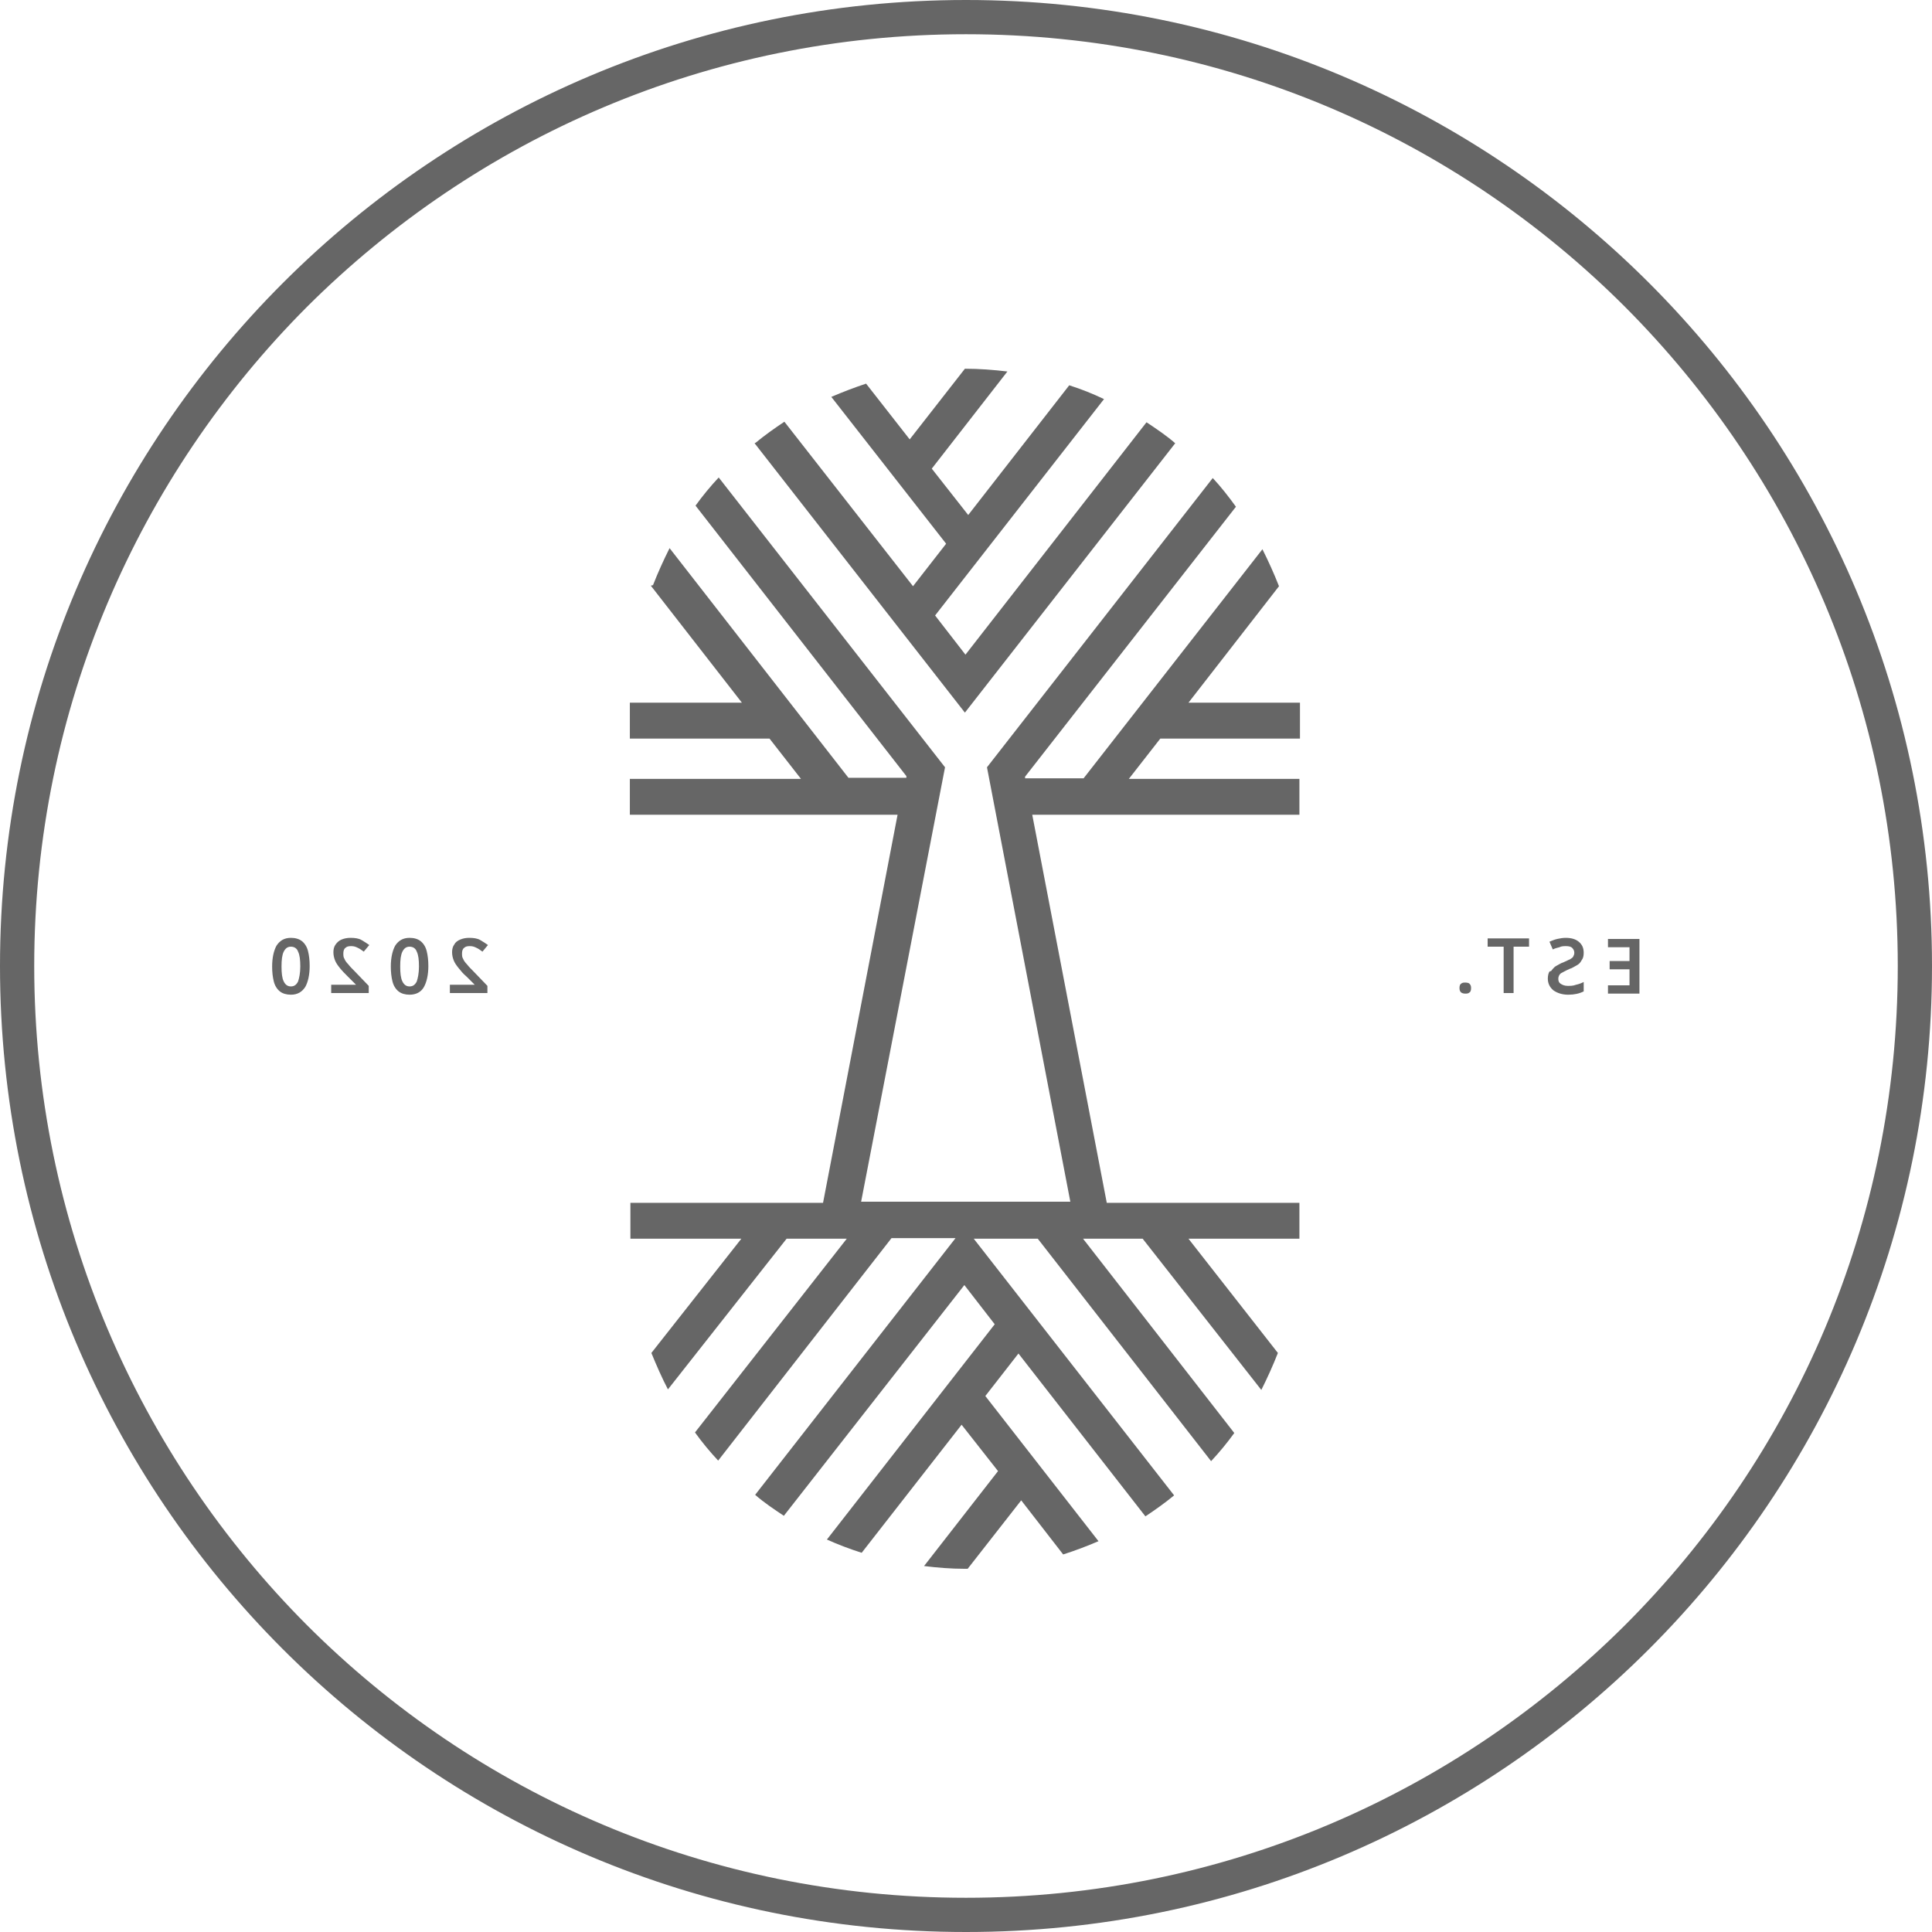 <svg xmlns="http://www.w3.org/2000/svg" id="Camada_1" data-name="Camada 1" viewBox="0 0 35 35"><defs><style>      .cls-1 {        fill: #666;      }    </style></defs><path class="cls-1" d="m17.5,0c9.67,0,17.5,7.84,17.5,17.5s-7.83,17.5-17.5,17.5S0,27.17,0,17.5,7.84,0,17.5,0ZM5.56,29.44c3.06,3.06,7.27,4.94,11.94,4.94s8.88-1.89,11.94-4.94c3.06-3.06,4.94-7.27,4.94-11.94s-1.89-8.88-4.94-11.94c-3.06-3.06-7.27-4.94-11.94-4.94s-8.88,1.89-11.94,4.94C2.51,8.62.62,12.84.62,17.5s1.89,8.88,4.94,11.94Z"></path><path class="cls-1" d="m11.83,10.6c.09-.23.19-.45.3-.67l3.24,4.16h1.05v-.03s-3.82-4.9-3.82-4.9c.13-.18.27-.35.42-.51l4.1,5.25-1.52,7.87h3.79l-1.51-7.87,4.09-5.24c.15.16.29.34.42.52l-3.82,4.89v.03h1.06l3.24-4.15c.11.22.21.44.3.67l-1.64,2.11h2.02v.65h-2.53l-.57.73h3.09v.65h-4.84l1.35,7.03h3.49v.65h-2.01l1.62,2.07c-.09.23-.19.45-.3.67l-2.15-2.74h-1.08l2.74,3.52c-.13.18-.27.35-.42.51l-3.14-4.03h-1.16l3.63,4.65c-.17.14-.34.26-.52.38l-2.3-2.95-.6.77,2.05,2.63c-.21.09-.42.17-.64.24l-.76-.98-.97,1.24s-.03,0-.05,0c-.25,0-.5-.02-.74-.05l1.34-1.72-.66-.84-1.81,2.32c-.22-.07-.43-.15-.63-.24l3.04-3.9-.55-.71-3.27,4.18c-.18-.12-.36-.24-.52-.38l3.63-4.65h-1.16l-3.14,4.03c-.15-.16-.29-.33-.42-.51l2.75-3.51h-1.09l-2.15,2.73c-.11-.21-.21-.44-.3-.66l1.63-2.07h-2.01v-.65h3.49l1.35-7.03h-4.85v-.65h3.1l-.57-.73h-2.53v-.65h2.03l-1.65-2.12Z"></path><path class="cls-1" d="m13.69,8.02h0c.17-.14.34-.26.52-.38l2.33,2.98.6-.77-2.08-2.66c.21-.09.42-.17.63-.24l.79,1.01,1-1.28h0c.26,0,.52.02.77.05l-1.37,1.76.66.84,1.83-2.35c.22.07.42.15.63.25l-3.06,3.92.55.71,3.28-4.21c.18.12.36.24.52.38l-3.81,4.88-3.81-4.88Z"></path><path class="cls-1" d="m29.7,18h-.57v-.15h.39v-.29h-.36v-.15h.36v-.25h-.39v-.15h.57v1Z"></path><path class="cls-1" d="m28.1,17.59s.05-.07.09-.09c.04-.02.08-.05.14-.07.05-.02.08-.04.11-.05.03-.02.05-.03.06-.05.01-.02.02-.04.02-.07,0-.03-.01-.06-.04-.09-.02-.02-.06-.03-.11-.03-.04,0-.08,0-.12.02-.04.01-.08.02-.12.04l-.06-.14s.09-.04.14-.05c.05-.01.1-.02.15-.02.1,0,.18.02.24.07.06.05.09.11.09.2,0,.06-.01.1-.04.14-.02.04-.05.07-.09.09-.04.02-.08.05-.12.06-.07.03-.12.06-.16.08-.03.02-.05.06-.05.1,0,.04.01.07.04.09.03.02.07.04.13.04.05,0,.1,0,.15-.02.05-.01.1-.03.14-.05v.17c-.08.04-.17.06-.28.06s-.2-.03-.27-.08c-.06-.05-.1-.12-.1-.21h0c0-.05.01-.1.03-.13Z"></path><path class="cls-1" d="m27.71,17.15h-.29v.84h-.18v-.84h-.29v-.15h.75v.15Z"></path><path class="cls-1" d="m26.55,17.8s.05,0,.07.02c.02.02.03.04.03.08s-.01.07-.03.08c-.02.02-.05.02-.07.02s-.05,0-.08-.02c-.02-.02-.03-.04-.03-.08s.01-.07.03-.08c.02-.02.05-.02.08-.02Z"></path><path class="cls-1" d="m8.15,18h0s0,0,0,0h0Z"></path><path class="cls-1" d="m8.61,17.85h0s-.16-.16-.16-.16c-.06-.05-.1-.1-.14-.15-.04-.05-.07-.09-.09-.14s-.03-.1-.03-.15.01-.1.04-.14c.02-.04.06-.07.11-.09.05-.02.1-.03.16-.03.08,0,.15.01.2.04.05.03.1.06.14.09l-.1.12s-.08-.06-.11-.07c-.04-.02-.07-.03-.12-.03s-.08.01-.1.03c-.03.02-.04.06-.04.1,0,.04,0,.07.02.1.01.03.04.07.07.1.03.04.07.08.12.13l.25.26v.13h-.68s0-.15,0-.15h.46Z"></path><path class="cls-1" d="m7.42,16.99c.08,0,.15.02.2.06.05.04.09.1.11.18.02.08.03.17.03.27,0,.16-.03.29-.08.38-.05.09-.14.14-.26.14-.08,0-.15-.02-.2-.06-.05-.04-.09-.1-.11-.18-.02-.08-.03-.17-.03-.27,0-.16.03-.29.08-.38.06-.09.14-.14.26-.14Zm-.13.79c.03.06.07.09.13.09s.1-.03.13-.09c.02-.06.04-.15.04-.27s-.01-.21-.04-.27c-.02-.06-.07-.09-.13-.09s-.1.03-.13.09c-.03.06-.04.15-.04.27s.01.21.04.27Z"></path><path class="cls-1" d="m6.46,17.85h0s-.16-.16-.16-.16c-.05-.05-.1-.1-.14-.15-.04-.05-.07-.09-.09-.14s-.03-.1-.03-.15.01-.1.04-.14c.03-.04.06-.07.11-.09.05-.02.1-.03.16-.03.08,0,.15.01.2.04.05.03.1.06.14.09l-.1.12s-.08-.06-.11-.07c-.04-.02-.07-.03-.12-.03s-.08.01-.1.03c-.03.02-.04.06-.04.1,0,.04,0,.07.02.1.01.03.04.07.07.1.03.04.07.08.12.13l.25.26v.13h-.68v-.15h.46Z"></path><path class="cls-1" d="m6,18h0s0,0,0,0h0Z"></path><path class="cls-1" d="m5.27,16.99c.08,0,.15.02.2.06.05.04.09.1.11.18.02.08.03.17.03.27,0,.16-.03.29-.08.38-.06.09-.14.14-.26.14-.08,0-.15-.02-.2-.06-.05-.04-.09-.1-.11-.18-.02-.08-.03-.17-.03-.27,0-.16.03-.29.08-.38.06-.09.14-.14.26-.14Zm-.13.79c.03.06.07.09.13.09s.1-.03.13-.09c.02-.06.04-.15.04-.27s-.01-.21-.04-.27c-.02-.06-.07-.09-.13-.09s-.1.03-.13.09c-.03.06-.04.15-.04.27s.01.21.04.27Z"></path></svg>